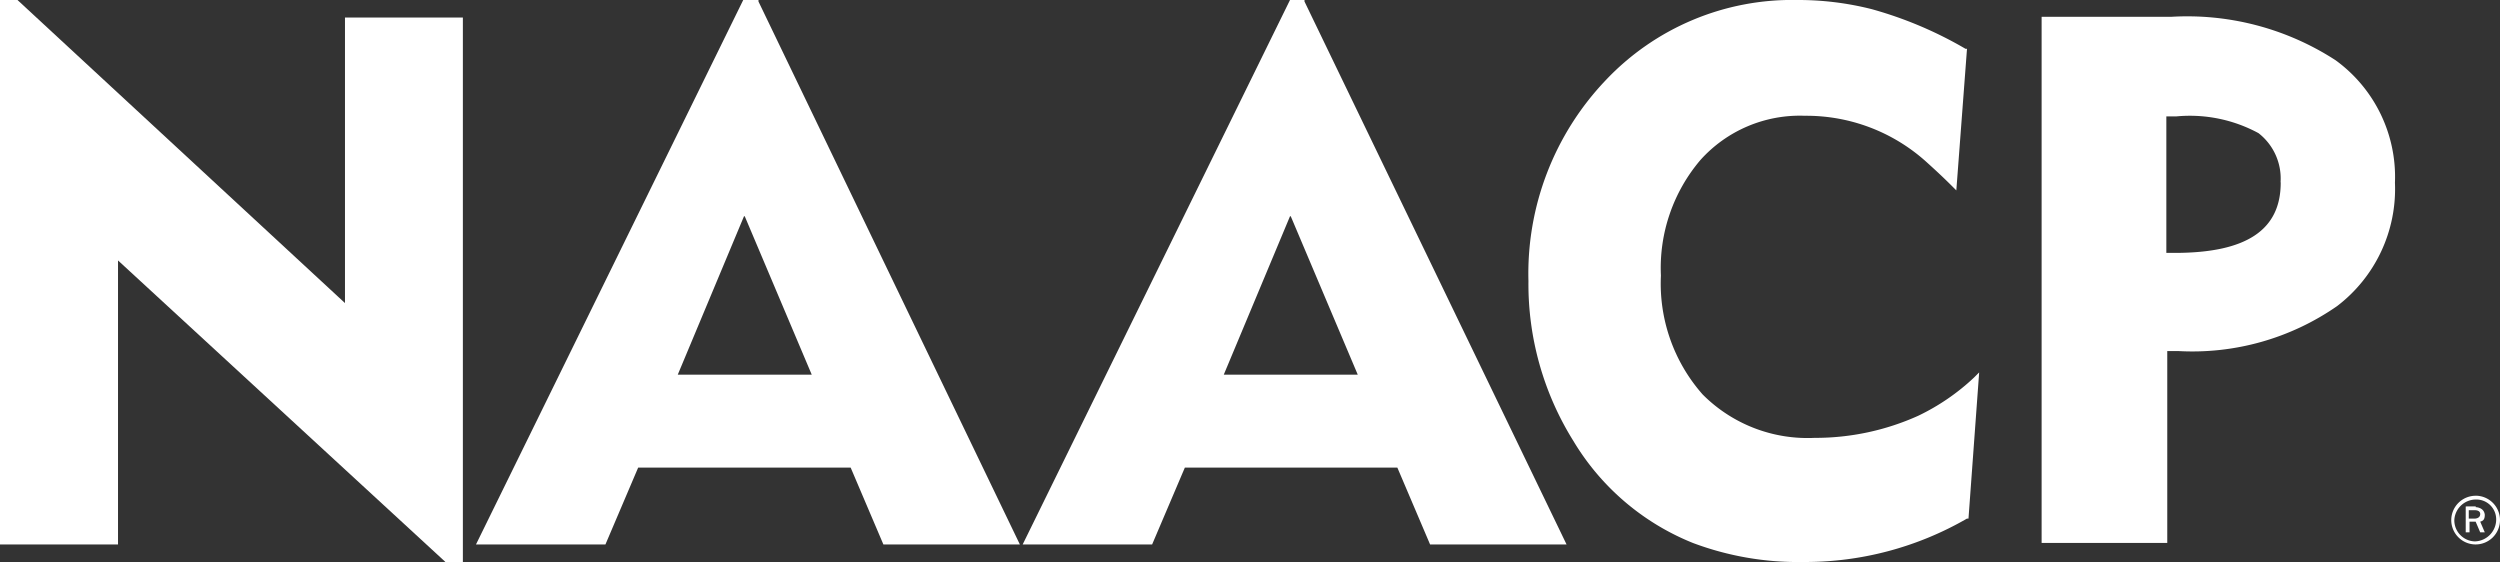 <svg xmlns="http://www.w3.org/2000/svg" width="62.279" height="14" viewBox="0 0 62.279 14"><rect x="0" y="0" width="62.279" height="14" fill="#333333" stroke="none"/><g transform="translate(-0.824)"><path d="M.824,0V13.564h2.94V6.488L11.9,13.981l.019.019h.436V.436H9.418V7.55L1.28.019,1.261,0Z" fill="#fff"/><path d="M19.377,5.388l1.669,3.946H17.708l1.65-3.946ZM19.339,0,12.681,13.564h3.225l.816-1.916h5.293l.816,1.916h3.4L19.719.038V0h-.379Z" fill="#fff"/><path d="M32.979,5.388l1.669,3.946H31.31l1.65-3.946ZM32.96,0,26.3,13.564h3.225l.816-1.916h5.293l.816,1.916h3.4L33.321.038V0Z" fill="#fff"/><path d="M48.609,10.358a6.234,6.234,0,0,1-2.58.55,3.687,3.687,0,0,1-2.789-1.081A4.169,4.169,0,0,1,42.2,6.867a4.15,4.15,0,0,1,.986-2.883,3.329,3.329,0,0,1,2.6-1.1A4.461,4.461,0,0,1,48.8,4.022c.19.171.417.379.645.607l.114.114.266-3.528h-.038A9.824,9.824,0,0,0,47.452.228,7.45,7.45,0,0,0,45.593,0a6.387,6.387,0,0,0-4.78,2.011A6.979,6.979,0,0,0,38.9,7a7.379,7.379,0,0,0,1.119,3.984,6.143,6.143,0,0,0,2.978,2.542A7.438,7.438,0,0,0,45.745,14a8.051,8.051,0,0,0,4.079-1.081h.038l.266-3.642-.133.133A5.47,5.47,0,0,1,48.609,10.358Z" fill="#fff"/><path d="M57.64,4.553C57.64,5.729,56.787,6.3,55,6.3h-.209V2.9h.247a3.588,3.588,0,0,1,2.049.417,1.431,1.431,0,0,1,.55,1.214M59.006,1.5a6.789,6.789,0,0,0-4.1-1.081H51.684V13.526h3.13V8.745h.265a6.317,6.317,0,0,0,3.965-1.119,3.669,3.669,0,0,0,1.442-3.073A3.592,3.592,0,0,0,59.006,1.5Z" fill="#fff"/><path d="M62.344,12.919h.133s.133,0,.133-.114c0-.076-.076-.095-.133-.095h-.152v.209Zm.152-.285s.209,0,.228.19c0,.114-.038.152-.114.171l.114.266H62.61l-.114-.266h-.152v.266h-.095v-.645H62.5Zm0-.19a.539.539,0,0,0-.531.512.526.526,0,0,0,.512.531.547.547,0,0,0,.531-.55A.494.494,0,0,0,62.5,12.444Zm0-.095a.607.607,0,1,1-.607.588A.608.608,0,0,1,62.5,12.35Z" fill="#fff"/></g></svg>